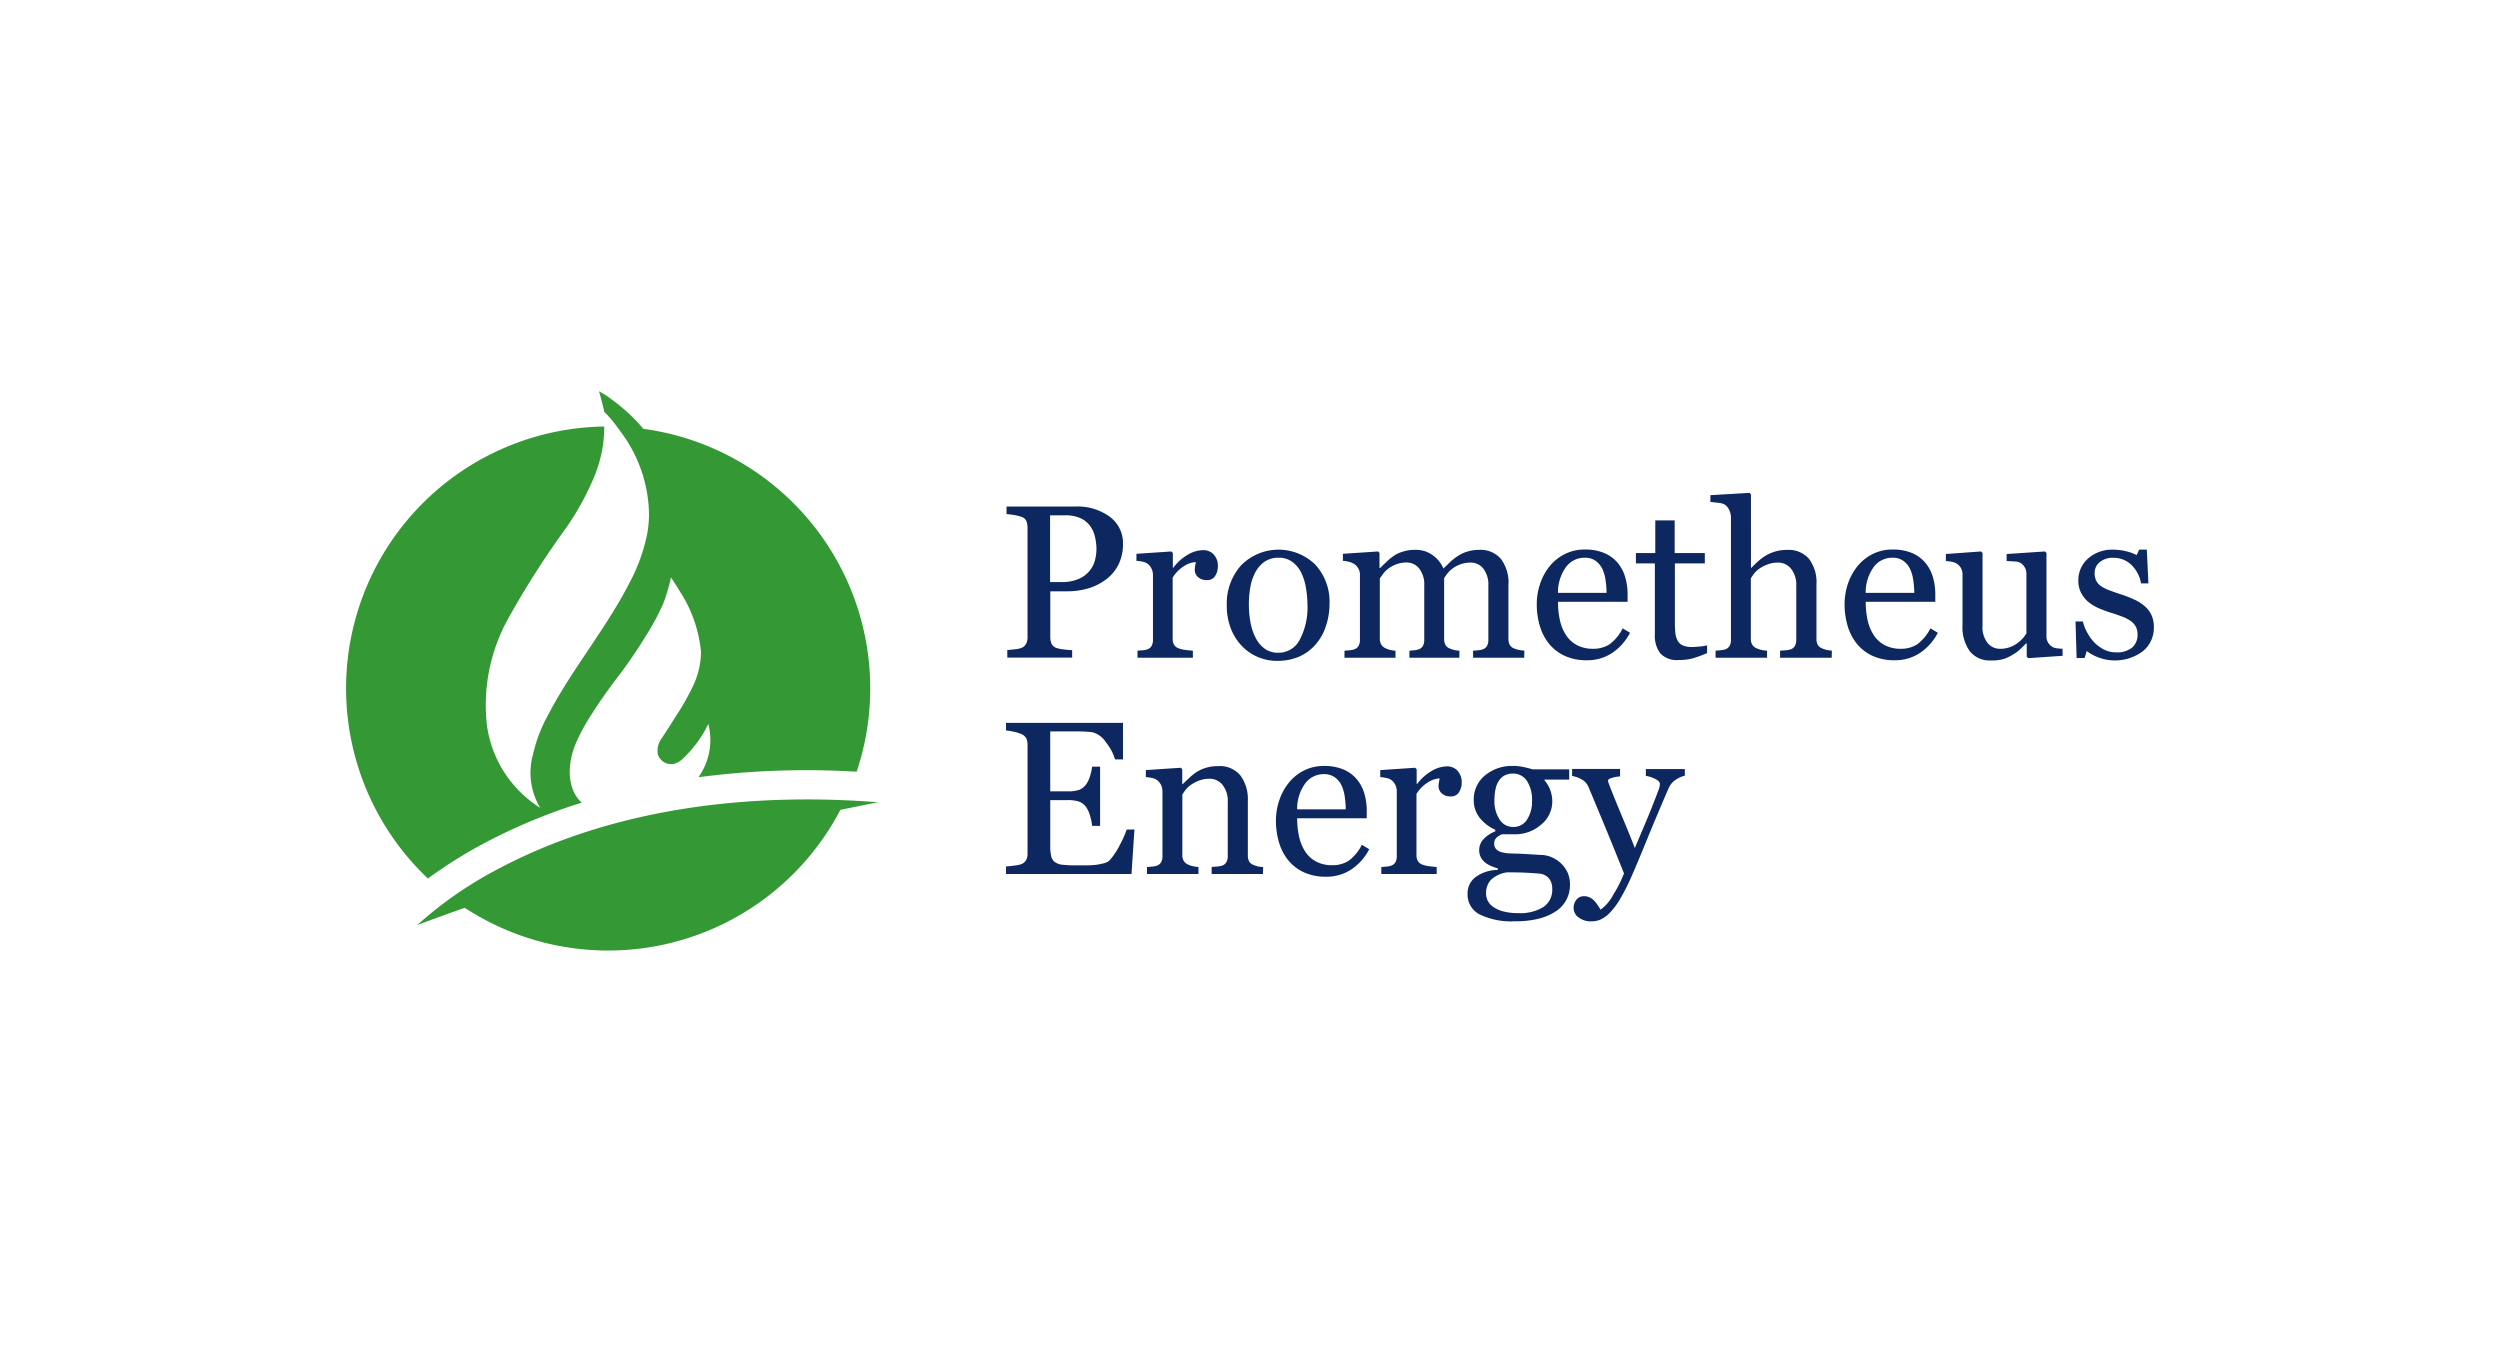 <svg xmlns="http://www.w3.org/2000/svg" xmlns:xlink="http://www.w3.org/1999/xlink" width="170" height="91.8" viewBox="0 0 170 91.8">
  <defs>
    <clipPath id="clip-path">
      <rect id="Rectangle_9112" data-name="Rectangle 9112" width="122.928" height="38.027" fill="none"/>
    </clipPath>
  </defs>
  <g id="Group_27199" data-name="Group 27199" transform="translate(-976 -1843)">
    <g id="Group_26247" data-name="Group 26247" transform="translate(999.532 1869.609)">
      <g id="Group_26247-2" data-name="Group 26247" clip-path="url(#clip-path)">
        <path id="Path_53373" data-name="Path 53373" d="M152.838,18.97a6.931,6.931,0,0,0-.9-.355q-.485-.159-.815-.286a2.831,2.831,0,0,1-.547-.271,1,1,0,0,1-.336-.37,1.175,1.175,0,0,1-.112-.543.927.927,0,0,1,.34-.722,1.363,1.363,0,0,1,.934-.3,1.707,1.707,0,0,1,1.228.484,2.309,2.309,0,0,1,.655,1.255h.5l-.109-2.3h-.521l-.166.377a2.975,2.975,0,0,0-.714-.261,3.55,3.55,0,0,0-.858-.108,2.456,2.456,0,0,0-1.745.608,1.953,1.953,0,0,0-.652,1.485,1.777,1.777,0,0,0,.2.868,2.045,2.045,0,0,0,.521.624,3.012,3.012,0,0,0,.714.416,7.382,7.382,0,0,0,.757.279q.427.13.775.264a2.748,2.748,0,0,1,.587.3,1.16,1.16,0,0,1,.352.388,1.094,1.094,0,0,1,.119.525,1.121,1.121,0,0,1-.377.907,1.62,1.62,0,0,1-1.072.317,1.806,1.806,0,0,1-.887-.218,2.533,2.533,0,0,1-.678-.539,3.186,3.186,0,0,1-.456-.683,2.76,2.76,0,0,1-.246-.661h-.5l.073,2.485h.543l.145-.471a3.144,3.144,0,0,0,.75.413,3.173,3.173,0,0,0,3.071-.405,2.031,2.031,0,0,0,.743-1.623,1.948,1.948,0,0,0-.16-.833,1.814,1.814,0,0,0-.456-.6,2.957,2.957,0,0,0-.7-.449m-4.893,3.339a3.878,3.878,0,0,1-.4-.033.8.8,0,0,1-.311-.105.905.905,0,0,1-.282-.3.809.809,0,0,1-.1-.419V15.79l-.109-.1-2.6.174v.478c.212.009.4.021.576.032a.814.814,0,0,1,.387.105.949.949,0,0,1,.283.314.864.864,0,0,1,.1.424V21.26a1.939,1.939,0,0,1-.228.315,2.409,2.409,0,0,1-.344.321,2.031,2.031,0,0,1-.521.29,1.92,1.92,0,0,1-.71.123,1.08,1.08,0,0,1-.834-.391,1.711,1.711,0,0,1-.347-1.167V15.79l-.109-.1-2.383.174v.478a3.112,3.112,0,0,1,.415.054.934.934,0,0,1,.328.126.907.907,0,0,1,.288.308.894.894,0,0,1,.1.438v3.415a2.822,2.822,0,0,0,.5,1.8,1.739,1.739,0,0,0,1.443.619,2.831,2.831,0,0,0,.86-.1,3.232,3.232,0,0,0,.629-.3,2.767,2.767,0,0,0,.5-.373q.217-.206.39-.388h.044v.905l.109.1,2.332-.159Zm-13.386-3.8a2.939,2.939,0,0,1,.547-1.758,1.553,1.553,0,0,1,1.264-.632,1.241,1.241,0,0,1,.746.21,1.463,1.463,0,0,1,.457.542,2.656,2.656,0,0,1,.221.773,5.881,5.881,0,0,1,.069.867Zm4.4,2.412a2.989,2.989,0,0,1-.9,1.089,2.007,2.007,0,0,1-1.112.3,2.275,2.275,0,0,1-1.087-.243,2.018,2.018,0,0,1-.739-.664,3.07,3.07,0,0,1-.424-1.009,5.636,5.636,0,0,1-.133-1.278h4.73v-.478a4.206,4.206,0,0,0-.163-1.2,2.691,2.691,0,0,0-.5-.956,2.378,2.378,0,0,0-.9-.674,3.3,3.3,0,0,0-1.34-.246,2.955,2.955,0,0,0-1.373.315,3.131,3.131,0,0,0-1.025.829,3.866,3.866,0,0,0-.648,1.206,4.326,4.326,0,0,0-.221,1.366,5.149,5.149,0,0,0,.206,1.471,3.507,3.507,0,0,0,.626,1.216,2.963,2.963,0,0,0,1.068.826,3.529,3.529,0,0,0,1.511.3,3.03,3.03,0,0,0,1.731-.507,3.653,3.653,0,0,0,1.2-1.362Zm-6.7,1.514a2.144,2.144,0,0,1-.355-.047,2.319,2.319,0,0,1-.3-.1.59.59,0,0,1-.3-.243.8.8,0,0,1-.092-.409V17.926a2.615,2.615,0,0,0-.515-1.742,1.827,1.827,0,0,0-1.473-.6,2.822,2.822,0,0,0-.838.116,2.762,2.762,0,0,0-.649.29,3.424,3.424,0,0,0-.515.388q-.2.185-.436.424h-.028V11.813l-.1-.109L124,11.863v.464c.136.009.313.028.533.055a1.056,1.056,0,0,1,.46.133.871.871,0,0,1,.293.37,1.182,1.182,0,0,1,.112.493V21.7a.8.8,0,0,1-.1.424.531.531,0,0,1-.3.228,1.7,1.7,0,0,1-.3.055l-.345.032v.478h3.5v-.478a2.687,2.687,0,0,1-.373-.051,1.6,1.6,0,0,1-.33-.109.627.627,0,0,1-.3-.246.762.762,0,0,1-.1-.406V17.521q.073-.123.2-.3a1.731,1.731,0,0,1,.378-.362,2.6,2.6,0,0,1,.577-.293,2.011,2.011,0,0,1,.7-.12,1.117,1.117,0,0,1,.874.414,1.73,1.73,0,0,1,.36,1.173V21.7a.818.818,0,0,1-.1.424.523.523,0,0,1-.3.228,1.414,1.414,0,0,1-.333.058l-.369.028v.478h3.513Zm-8.482-.362a2.33,2.33,0,0,1-.5.084c-.234.022-.411.032-.532.032a1.488,1.488,0,0,1-.624-.109.745.745,0,0,1-.347-.319,1.379,1.379,0,0,1-.157-.526,7.486,7.486,0,0,1-.032-.749V16.5h2.036v-.7h-2.05V13.58h-1.319V15.8h-1.318v.7h1.289v4.839a1.984,1.984,0,0,0,.366,1.278,1.539,1.539,0,0,0,1.264.453,3.416,3.416,0,0,0,1.029-.134c.28-.089.576-.2.891-.329Zm-10.142-3.564a2.947,2.947,0,0,1,.547-1.758,1.552,1.552,0,0,1,1.264-.632,1.241,1.241,0,0,1,.746.21,1.475,1.475,0,0,1,.457.542,2.639,2.639,0,0,1,.221.773,5.883,5.883,0,0,1,.069.867Zm4.4,2.412a3,3,0,0,1-.9,1.089,2.008,2.008,0,0,1-1.113.3,2.269,2.269,0,0,1-1.086-.243,2.01,2.01,0,0,1-.739-.664,3.044,3.044,0,0,1-.424-1.009,5.6,5.6,0,0,1-.134-1.278h4.73v-.478a4.206,4.206,0,0,0-.163-1.2,2.7,2.7,0,0,0-.5-.956,2.385,2.385,0,0,0-.905-.674,3.3,3.3,0,0,0-1.34-.246,2.955,2.955,0,0,0-1.373.315,3.123,3.123,0,0,0-1.025.829,3.856,3.856,0,0,0-.649,1.206,4.326,4.326,0,0,0-.221,1.366,5.149,5.149,0,0,0,.206,1.471,3.5,3.5,0,0,0,.626,1.216,2.968,2.968,0,0,0,1.068.826,3.529,3.529,0,0,0,1.511.3,3.03,3.03,0,0,0,1.731-.507,3.658,3.658,0,0,0,1.2-1.362Zm-6.686,1.514a2.886,2.886,0,0,1-.366-.047,1.91,1.91,0,0,1-.33-.1.563.563,0,0,1-.3-.25.882.882,0,0,1-.087-.416V18a2.687,2.687,0,0,0-.529-1.826,1.818,1.818,0,0,0-1.432-.593,2.783,2.783,0,0,0-.828.116,2.42,2.42,0,0,0-.647.3,3.834,3.834,0,0,0-.525.41l-.459.445a2.128,2.128,0,0,0-.717-.9,1.94,1.94,0,0,0-1.2-.373,2.81,2.81,0,0,0-.822.116,2.333,2.333,0,0,0-.634.29,3.924,3.924,0,0,0-.485.4q-.261.246-.442.427H101.5V15.79l-.1-.1-2.39.159v.478a2.23,2.23,0,0,1,.42.069,1.229,1.229,0,0,1,.34.142.941.941,0,0,1,.293.314.824.824,0,0,1,.106.416V21.7a.818.818,0,0,1-.1.424.521.521,0,0,1-.3.228,1.305,1.305,0,0,1-.308.058l-.344.028v.478h3.47v-.478a2.358,2.358,0,0,1-.354-.051,1.484,1.484,0,0,1-.312-.109.632.632,0,0,1-.3-.254.775.775,0,0,1-.1-.412V17.521l.218-.3a1.72,1.72,0,0,1,.356-.359,2.187,2.187,0,0,1,.574-.308,1.969,1.969,0,0,1,.668-.113,1.078,1.078,0,0,1,.86.41,1.75,1.75,0,0,1,.345,1.162V21.7a.813.813,0,0,1-.1.424.516.516,0,0,1-.3.228,1.3,1.3,0,0,1-.286.058l-.323.028v.478h3.4v-.478a2.111,2.111,0,0,1-.352-.047,2.268,2.268,0,0,1-.3-.1.561.561,0,0,1-.3-.25.874.874,0,0,1-.087-.416V17.506a3.2,3.2,0,0,1,.214-.307,1.825,1.825,0,0,1,.352-.344,2.1,2.1,0,0,1,.572-.3,2,2,0,0,1,.667-.109,1.077,1.077,0,0,1,.858.41,1.76,1.76,0,0,1,.344,1.162V21.7a.813.813,0,0,1-.1.424.516.516,0,0,1-.3.228,1.322,1.322,0,0,1-.3.058l-.337.028v.478h3.477Zm-15.278-.731a1.617,1.617,0,0,1-1.437.877,1.56,1.56,0,0,1-.925-.265,2.054,2.054,0,0,1-.621-.728,3.7,3.7,0,0,1-.359-1.054,6.883,6.883,0,0,1-.113-1.286,6.6,6.6,0,0,1,.094-1.093,3.323,3.323,0,0,1,.327-1.007,2.039,2.039,0,0,1,.642-.754,1.635,1.635,0,0,1,.954-.275,1.535,1.535,0,0,1,.921.272,2,2,0,0,1,.61.721,3.628,3.628,0,0,1,.326,1.025,6.5,6.5,0,0,1,.109,1.149,4.672,4.672,0,0,1-.53,2.419m1.054-5.124a3.572,3.572,0,0,0-5.033.054,3.9,3.9,0,0,0-.975,2.738,4.2,4.2,0,0,0,.279,1.568,3.578,3.578,0,0,0,.751,1.185,3.262,3.262,0,0,0,1.095.75,3.342,3.342,0,0,0,1.3.257,3.727,3.727,0,0,0,1.479-.282,3.18,3.18,0,0,0,1.16-.862,3.534,3.534,0,0,0,.681-1.235,4.708,4.708,0,0,0,.239-1.482,3.71,3.71,0,0,0-.975-2.691M90.231,15.9a.986.986,0,0,0-.742-.3,2.111,2.111,0,0,0-1.007.3,3.251,3.251,0,0,0-1,.891h-.036V15.79l-.1-.1-2.376.159v.478a2.926,2.926,0,0,1,.405.055.993.993,0,0,1,.326.126.881.881,0,0,1,.294.347,1.008,1.008,0,0,1,.1.441V21.7a.819.819,0,0,1-.1.424.521.521,0,0,1-.3.228,1.306,1.306,0,0,1-.308.058l-.344.028v.478h3.766v-.478q-.21-.014-.5-.051a1.94,1.94,0,0,1-.467-.109.594.594,0,0,1-.308-.239.782.782,0,0,1-.1-.413V17.47a2.354,2.354,0,0,1,.775-.783,1.607,1.607,0,0,1,.8-.275c-.014.087-.03.174-.047.261a1.509,1.509,0,0,0-.025.29.638.638,0,0,0,.214.464.845.845,0,0,0,.619.21.613.613,0,0,0,.557-.286,1.2,1.2,0,0,0,.181-.655,1.1,1.1,0,0,0-.286-.8m-9.113,1.633a2.868,2.868,0,0,1-1.271.242h-.739V13.232h1.021a2.478,2.478,0,0,1,1.029.188,1.685,1.685,0,0,1,.666.529,1.951,1.951,0,0,1,.337.746,3.781,3.781,0,0,1,.1.841,3.244,3.244,0,0,1-.08.67,1.948,1.948,0,0,1-.326.721,1.866,1.866,0,0,1-.736.6m2.043-4.2a3.7,3.7,0,0,0-2.329-.692H76.138v.514c.13.01.286.028.467.054a3.03,3.03,0,0,1,.547.134.526.526,0,0,1,.34.3,1.351,1.351,0,0,1,.073.457v7.417a.968.968,0,0,1-.1.464.623.623,0,0,1-.315.275,1.748,1.748,0,0,1-.46.094c-.219.024-.388.041-.5.051v.514H80.6V22.4a5.811,5.811,0,0,1-.6-.051,2.3,2.3,0,0,1-.46-.094.577.577,0,0,1-.344-.294,1.111,1.111,0,0,1-.083-.445V18.4H80.26a5.063,5.063,0,0,0,1.4-.189,3.769,3.769,0,0,0,1.21-.594A2.84,2.84,0,0,0,83.74,16.6a3.091,3.091,0,0,0,.316-1.423,2.212,2.212,0,0,0-.895-1.843" transform="translate(-31.225 -4.8)" fill="#0d2860"/>
        <path id="Path_53374" data-name="Path 53374" d="M115.015,51.45a1.344,1.344,0,0,0,.887.268,1.549,1.549,0,0,0,.561-.105,2.041,2.041,0,0,0,.605-.409,4.773,4.773,0,0,0,.7-.895,13.405,13.405,0,0,0,.815-1.582q.348-.775,1.018-2.42t1.533-3.644a1.3,1.3,0,0,1,.529-.6,1.793,1.793,0,0,1,.572-.25v-.449h-2.652v.464a1.971,1.971,0,0,1,.626.2c.22.109.33.226.33.351a1.191,1.191,0,0,1-.094.416q-.095.242-.145.38-.435,1.129-.787,1.958t-.678,1.6q-.311-.811-.874-2.16T117.12,42.5c-.029-.072-.054-.142-.076-.21a.552.552,0,0,1-.033-.145c0-.073.1-.136.3-.192a2.308,2.308,0,0,1,.521-.09v-.507h-3.261v.478a1.915,1.915,0,0,1,.652.235,1.043,1.043,0,0,1,.464.518q.608,1.448,1.166,2.8t1.246,3.07a8.266,8.266,0,0,1-.728,1.446,2.894,2.894,0,0,1-.865,1.019q-.073-.122-.2-.309a1.863,1.863,0,0,0-.232-.295,1.1,1.1,0,0,0-.3-.222.855.855,0,0,0-.4-.087.631.631,0,0,0-.5.228.866.866,0,0,0-.2.59.787.787,0,0,0,.323.616m-2.391-.692a2.986,2.986,0,0,1-1.676.409,3.929,3.929,0,0,1-1.044-.119,2.073,2.073,0,0,1-.681-.308,1.076,1.076,0,0,1-.485-.913,1.313,1.313,0,0,1,.33-.924,2,2,0,0,1,1.112-.511q.833,0,1.463.037t.833.065a.956.956,0,0,1,.573.356,1.108,1.108,0,0,1,.188.666,1.393,1.393,0,0,1-.612,1.242M111.509,44.8a1.087,1.087,0,0,1-.96.5,1.064,1.064,0,0,1-.909-.507,2.257,2.257,0,0,1-.351-1.311,3.82,3.82,0,0,1,.061-.692,1.676,1.676,0,0,1,.206-.576,1.089,1.089,0,0,1,.395-.4,1.138,1.138,0,0,1,.583-.142,1.106,1.106,0,0,1,.967.5,2.359,2.359,0,0,1,.344,1.351,2.239,2.239,0,0,1-.337,1.272m1.681,2.568a1.886,1.886,0,0,0-.67-.159q-.232-.007-.786-.044t-.873-.044q-.3-.007-.576-.021a2.341,2.341,0,0,1-.489-.073.8.8,0,0,1-.369-.192.533.533,0,0,1-.152-.41.51.51,0,0,1,.181-.413,1.119,1.119,0,0,1,.347-.209h.877a2.654,2.654,0,0,0,1.779-.652,2.019,2.019,0,0,0,.764-1.593,2.245,2.245,0,0,0-.131-.739,2.093,2.093,0,0,0-.4-.688v-.044h1.681v-.7h-2.492c-.222-.067-.441-.123-.656-.166a3.244,3.244,0,0,0-.648-.065,2.864,2.864,0,0,0-1.937.651,2.1,2.1,0,0,0-.757,1.666,1.916,1.916,0,0,0,.384,1.185,2.81,2.81,0,0,0,1.08.837V45.6a2.143,2.143,0,0,0-.822.554,1.073,1.073,0,0,0-.272.706,1.034,1.034,0,0,0,.116.511,1.235,1.235,0,0,0,.3.358,1.732,1.732,0,0,0,.4.228,4.406,4.406,0,0,0,.45.163v.1a2.61,2.61,0,0,0-1.478.464,1.373,1.373,0,0,0-.579,1.166,1.518,1.518,0,0,0,.8,1.387,4.89,4.89,0,0,0,2.427.475,6.28,6.28,0,0,0,1.666-.188A3.773,3.773,0,0,0,113.519,51a2.114,2.114,0,0,0,.905-1.753,1.985,1.985,0,0,0-.167-.861,2.11,2.11,0,0,0-.456-.624,2.162,2.162,0,0,0-.612-.4m-6.4-5.882a.987.987,0,0,0-.743-.3,2.115,2.115,0,0,0-1.007.3,3.25,3.25,0,0,0-1,.891H104V41.374l-.1-.1-2.376.159v.478a2.95,2.95,0,0,1,.405.055.994.994,0,0,1,.326.126.876.876,0,0,1,.293.347,1,1,0,0,1,.1.441v4.406a.82.82,0,0,1-.1.424.521.521,0,0,1-.3.228,1.283,1.283,0,0,1-.308.058l-.344.029V48.5h3.766v-.478q-.21-.014-.5-.051a1.933,1.933,0,0,1-.467-.109.589.589,0,0,1-.308-.239.775.775,0,0,1-.1-.412V43.054a2.368,2.368,0,0,1,.775-.782,1.612,1.612,0,0,1,.8-.275c-.015.087-.03.174-.047.261a1.5,1.5,0,0,0-.025.29.639.639,0,0,0,.214.464.847.847,0,0,0,.619.21.613.613,0,0,0,.558-.286,1.2,1.2,0,0,0,.181-.655,1.1,1.1,0,0,0-.286-.8M95.873,44.1a2.945,2.945,0,0,1,.547-1.758,1.553,1.553,0,0,1,1.264-.632,1.237,1.237,0,0,1,.746.21,1.469,1.469,0,0,1,.457.542,2.639,2.639,0,0,1,.221.773,5.884,5.884,0,0,1,.069.867Zm4.4,2.412a3,3,0,0,1-.9,1.089,2.012,2.012,0,0,1-1.113.3,2.271,2.271,0,0,1-1.086-.243,2.015,2.015,0,0,1-.739-.664,3.057,3.057,0,0,1-.424-1.009,5.6,5.6,0,0,1-.135-1.278h4.73v-.478a4.2,4.2,0,0,0-.163-1.2,2.689,2.689,0,0,0-.5-.956,2.385,2.385,0,0,0-.905-.674,3.3,3.3,0,0,0-1.34-.246,2.948,2.948,0,0,0-1.373.315A3.122,3.122,0,0,0,95.3,42.3a3.843,3.843,0,0,0-.648,1.206,4.326,4.326,0,0,0-.221,1.365,5.155,5.155,0,0,0,.206,1.471,3.5,3.5,0,0,0,.626,1.216,2.968,2.968,0,0,0,1.068.826,3.529,3.529,0,0,0,1.511.3,3.03,3.03,0,0,0,1.731-.507,3.658,3.658,0,0,0,1.2-1.362Zm-6.715,1.514a2.364,2.364,0,0,1-.351-.043,1.982,1.982,0,0,1-.3-.1.573.573,0,0,1-.3-.243.838.838,0,0,1-.087-.409V43.511a2.714,2.714,0,0,0-.5-1.706,1.809,1.809,0,0,0-1.525-.641,2.778,2.778,0,0,0-.833.116,2.613,2.613,0,0,0-.638.29,3.767,3.767,0,0,0-.493.4q-.26.242-.434.416h-.037V41.374l-.1-.1-2.376.159v.478a2.946,2.946,0,0,1,.406.055.994.994,0,0,1,.326.126.9.9,0,0,1,.293.336.988.988,0,0,1,.105.452v4.406a.814.814,0,0,1-.1.424.518.518,0,0,1-.3.228,1.289,1.289,0,0,1-.308.058l-.344.029V48.5h3.5v-.478a2.889,2.889,0,0,1-.366-.051,1.423,1.423,0,0,1-.33-.109.656.656,0,0,1-.3-.246.741.741,0,0,1-.1-.406V43.1a3.353,3.353,0,0,1,.207-.307,1.612,1.612,0,0,1,.381-.359,2.509,2.509,0,0,1,.566-.293,2.01,2.01,0,0,1,.7-.12,1.119,1.119,0,0,1,.875.413,1.734,1.734,0,0,1,.359,1.174v3.673a.818.818,0,0,1-.1.424.519.519,0,0,1-.3.228,1.365,1.365,0,0,1-.33.058l-.366.029V48.5h3.492Zm-9.272-2.55a7.056,7.056,0,0,1-.467,1.039,4.638,4.638,0,0,1-.7,1.054.867.867,0,0,1-.416.206,3.919,3.919,0,0,1-.569.106,6.408,6.408,0,0,1-.659.029h-.631a8.178,8.178,0,0,1-.927-.04,1.089,1.089,0,0,1-.514-.178.678.678,0,0,1-.254-.405,3.21,3.21,0,0,1-.065-.73V43.474h1.159a2.682,2.682,0,0,1,.757.087,1.039,1.039,0,0,1,.511.37,1.861,1.861,0,0,1,.264.561,3.22,3.22,0,0,1,.156.735h.543V41.2h-.543a3.535,3.535,0,0,1-.149.663,1.876,1.876,0,0,1-.271.561,1.117,1.117,0,0,1-.452.352,2.315,2.315,0,0,1-.815.1H79.083V38.8H80.7c.265,0,.5.005.71.014s.386.025.536.044a1.551,1.551,0,0,1,.916.678,3.34,3.34,0,0,1,.626,1.169h.543V38.223H76.076v.514a4.024,4.024,0,0,1,.526.087,2.446,2.446,0,0,1,.525.166.618.618,0,0,1,.333.3,1.059,1.059,0,0,1,.08.423V47.1a.95.95,0,0,1-.091.442.661.661,0,0,1-.322.283,1.95,1.95,0,0,1-.471.1c-.242.032-.435.053-.58.062V48.5h8.533l.2-3.028Z" transform="translate(-31.199 -15.676)" fill="#0d2860"/>
        <path id="Path_53375" data-name="Path 53375" d="M5.566,33.13A31.573,31.573,0,0,1,9.38,30.737a38.676,38.676,0,0,1,6.641-2.765c-1.07-1-.939-2.721-.418-3.986a13.6,13.6,0,0,1,.8-1.559,36.409,36.409,0,0,1,2.236-3.214,35.857,35.857,0,0,0,2.2-3.333c.263-.47.509-.95.727-1.442a12.4,12.4,0,0,0,.529-1.783c.138.207.431.662.556.877a9.048,9.048,0,0,1,1.485,4.207,5.536,5.536,0,0,1-.531,2.275,16.7,16.7,0,0,1-1.159,2.052c-.315.5-.627.994-.954,1.487a1.471,1.471,0,0,0-.3,1.1.948.948,0,0,0,1.113.678,1.418,1.418,0,0,0,.6-.353,8.16,8.16,0,0,0,1.729-2.357,4.371,4.371,0,0,1-.588,3.5l-.074.12a56.412,56.412,0,0,1,7.42-.477c1.073,0,2.19.039,3.329.1A17.813,17.813,0,0,0,20.213,2.551,11.405,11.405,0,0,0,18.8,1.133c-.3-.254-.621-.493-.937-.73A7.211,7.211,0,0,0,17.2,0c.119.4.254.912.36,1.405a7.018,7.018,0,0,1,.5.531c.237.3.471.606.692.921A9.519,9.519,0,0,1,20.6,8.406a7.8,7.8,0,0,1-.127,1.313,12.16,12.16,0,0,1-1.229,3.361c-1.613,3.136-3.907,5.839-5.527,8.971a10.03,10.03,0,0,0-1,2.62,4.643,4.643,0,0,0,.485,3.653A7.879,7.879,0,0,1,9.586,22.76a12.11,12.11,0,0,1,1.407-7.25,60.545,60.545,0,0,1,3.989-6.249A18.6,18.6,0,0,0,16.923,5.69a9.388,9.388,0,0,0,.549-2.029,10.622,10.622,0,0,0,.086-1.266A17.806,17.806,0,0,0,5.566,33.13" transform="translate(0 0)" fill="#349835"/>
        <path id="Path_53376" data-name="Path 53376" d="M34.754,47.046c-9.651,0-16.447,2.311-20.863,4.631A26.734,26.734,0,0,0,8.2,55.591c.775-.293,1.885-.7,3.231-1.177a17.815,17.815,0,0,0,25.545-6.659c1.4-.287,2.337-.472,2.571-.518-1.667-.124-3.27-.191-4.793-.191" transform="translate(-3.363 -19.294)" fill="#349835"/>
      </g>
    </g>
    <rect id="Rectangle_15900" data-name="Rectangle 15900" width="170" height="91.8" transform="translate(976 1843)" fill="none"/>
  </g>
</svg>
